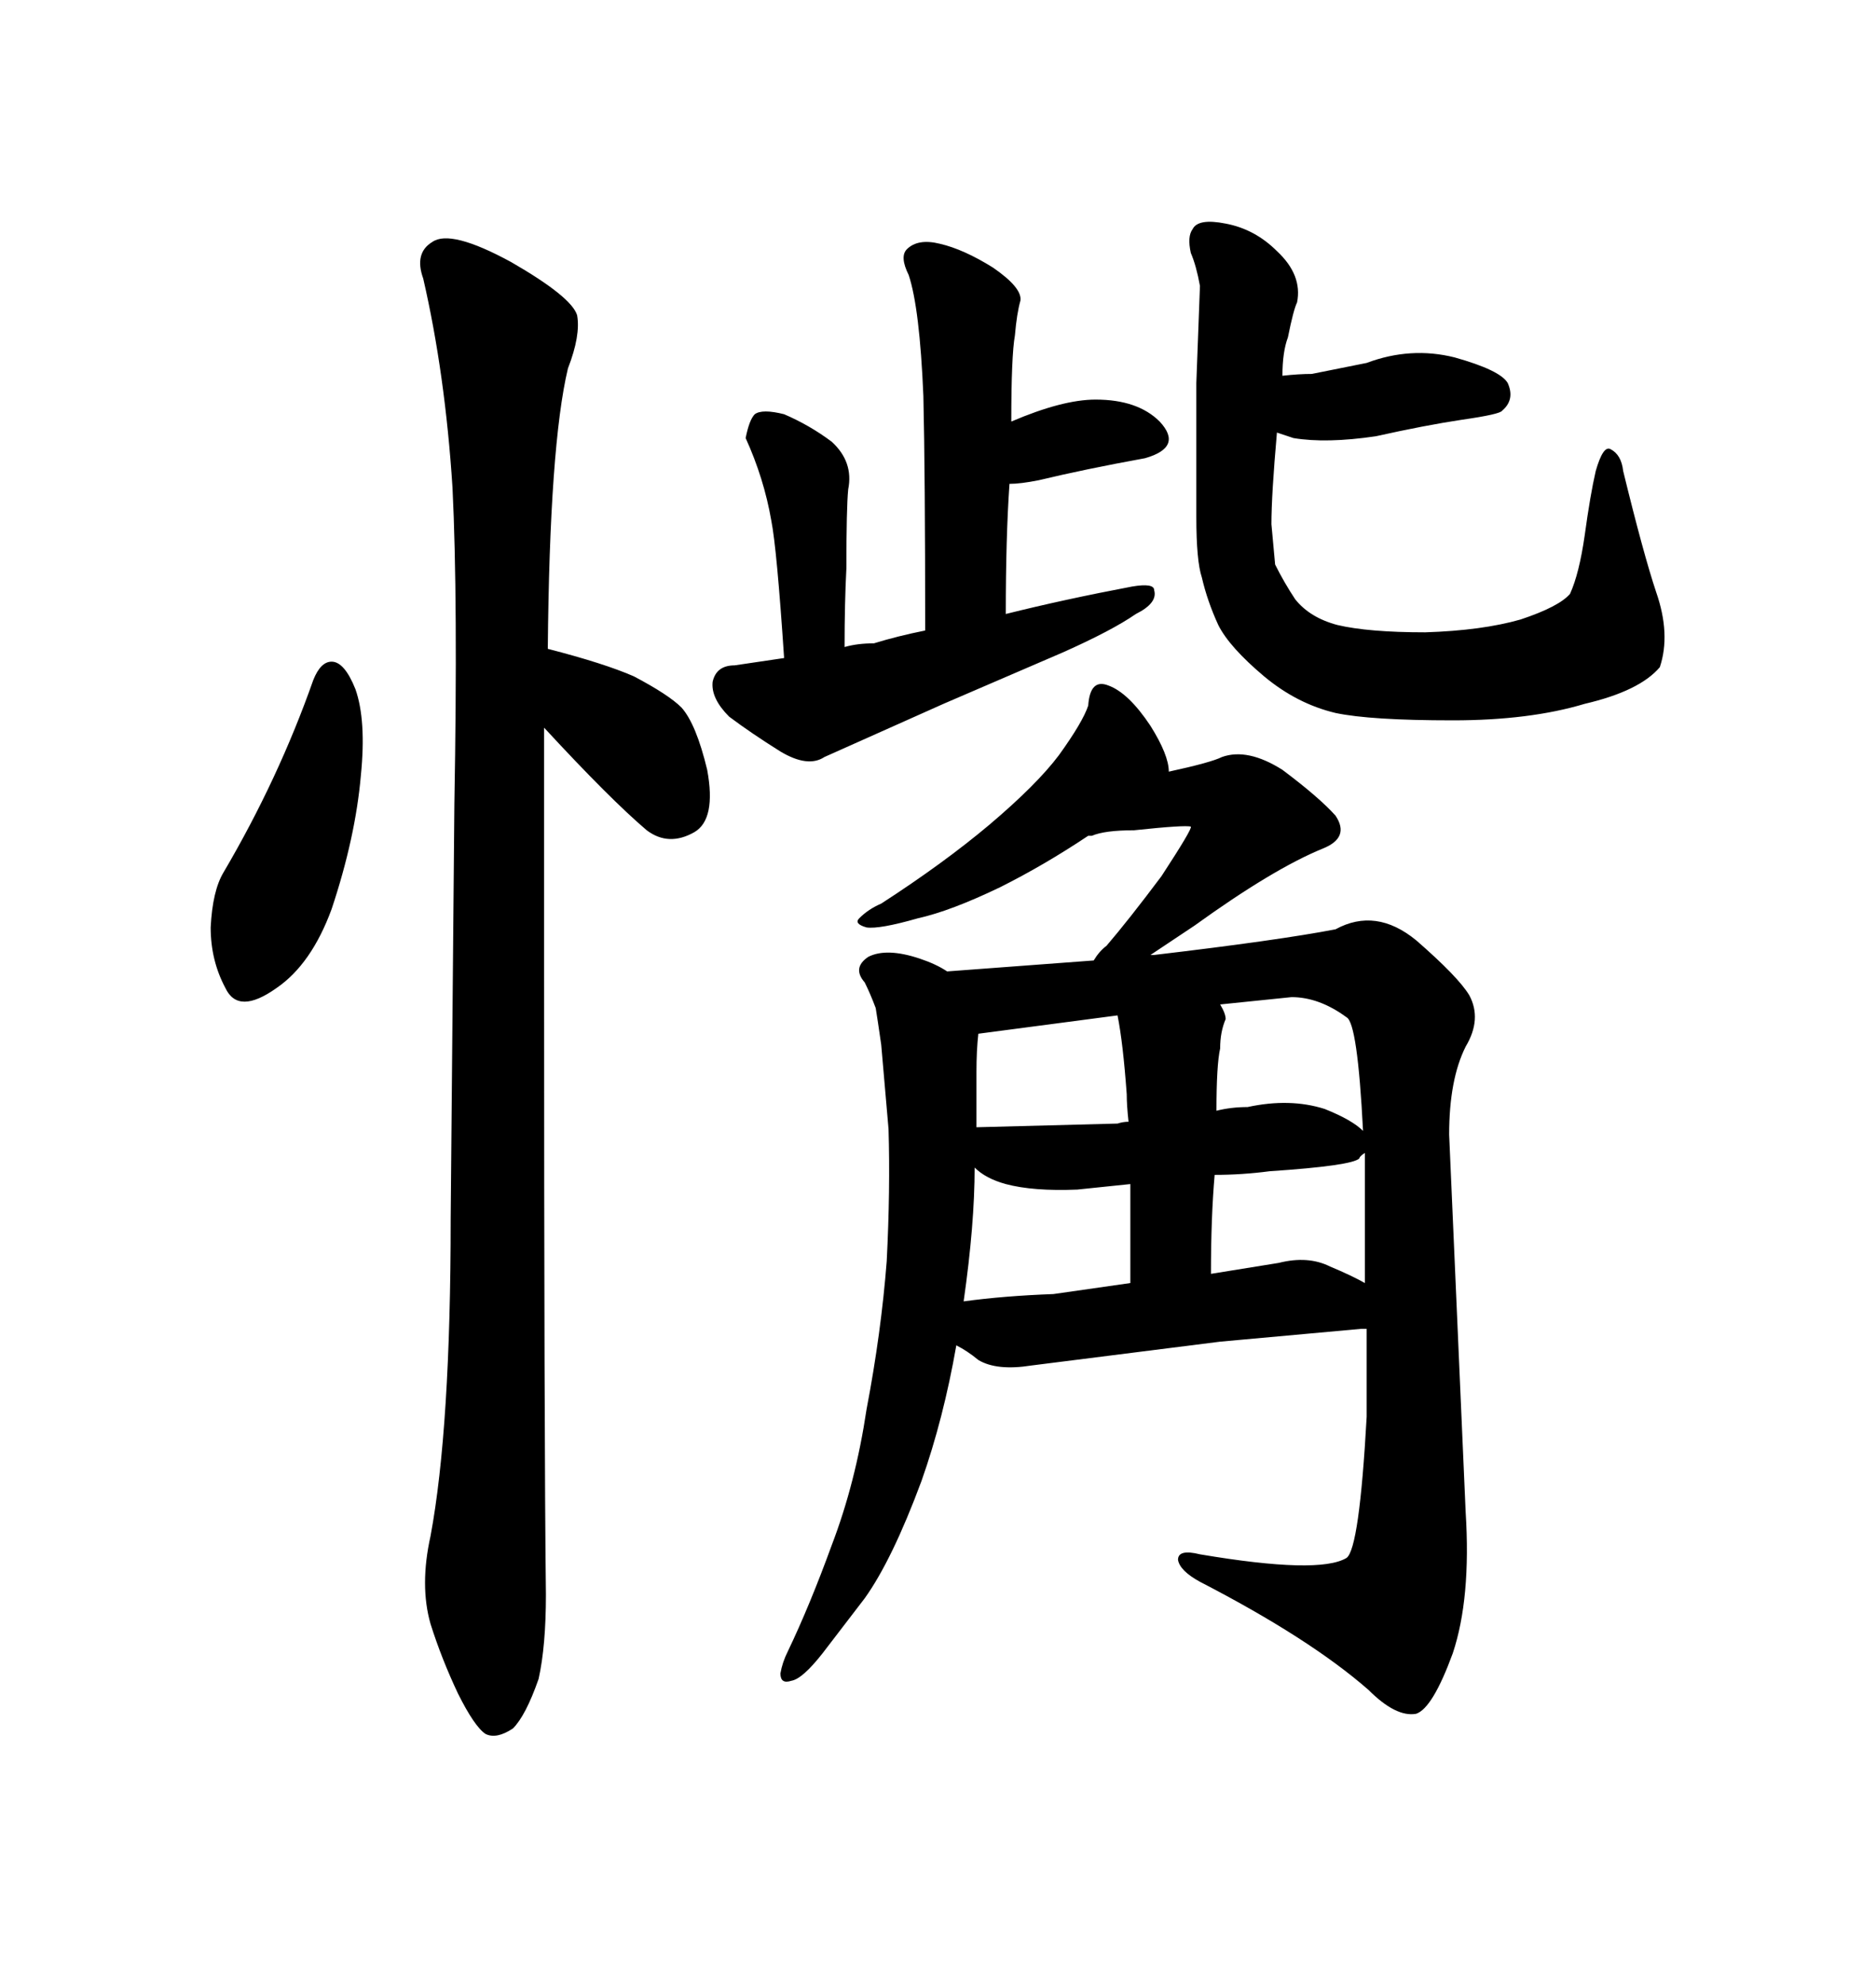<svg xmlns="http://www.w3.org/2000/svg" xmlns:xlink="http://www.w3.org/1999/xlink" width="300" height="317.285"><path d="M50.10 108.69L50.10 108.69Q51.27 105.76 53.03 105.76L53.03 105.76Q55.08 105.76 56.84 110.16L56.84 110.16Q58.59 115.14 57.71 123.93L57.71 123.93Q56.84 133.89 53.03 145.31L53.03 145.31Q49.80 154.10 44.24 157.91L44.24 157.91Q38.09 162.30 36.04 157.91L36.04 157.91Q33.69 153.52 33.69 148.24L33.69 148.24Q33.98 142.38 35.74 139.45L35.74 139.45Q44.53 124.51 50.10 108.69ZM87.30 254.88L87.30 254.88Q87.30 263.09 86.13 268.36L86.13 268.36Q84.08 274.22 82.03 276.27L82.03 276.27Q79.39 278.03 77.64 277.15L77.64 277.15Q75.88 275.98 73.24 270.70L73.24 270.70Q70.61 265.14 68.85 259.57L68.85 259.57Q67.09 253.42 68.85 245.51L68.85 245.51Q72.07 228.22 72.07 194.82L72.07 194.82L72.66 128.61Q73.24 95.80 72.36 77.93L72.36 77.93Q71.19 59.77 67.68 44.53L67.68 44.53Q66.21 40.43 69.14 38.67L69.14 38.67Q72.07 36.62 81.74 41.89L81.74 41.89Q91.41 47.46 92.29 50.39L92.29 50.39Q92.87 53.61 90.82 58.89L90.82 58.89Q87.89 71.19 87.60 103.71L87.60 103.71Q96.68 106.05 101.37 108.11L101.37 108.11Q106.93 111.04 108.98 113.09L108.98 113.09Q111.33 115.72 113.09 123.05L113.09 123.05Q114.55 130.96 111.04 133.01L111.04 133.01Q106.93 135.35 103.42 132.71L103.42 132.71Q97.56 127.73 87.01 116.31L87.01 116.31L87.01 154.98Q87.01 230.86 87.30 254.88ZM123.34 83.20L123.34 83.20Q122.17 76.46 119.24 70.02L119.24 70.02Q119.82 67.09 120.70 66.21L120.70 66.21Q121.88 65.33 125.39 66.21L125.39 66.21Q129.49 67.97 133.01 70.61L133.01 70.61Q136.52 73.83 135.64 78.22L135.64 78.22Q135.35 81.15 135.35 90.82L135.35 90.82Q135.06 96.39 135.06 103.42L135.06 103.42Q137.11 102.83 139.75 102.83L139.75 102.83Q143.55 101.66 147.95 100.78L147.95 100.78Q147.95 75.59 147.66 63.28L147.66 63.28Q147.07 49.22 145.31 43.95L145.31 43.95Q143.85 41.02 145.02 39.84L145.02 39.84Q146.78 38.09 150.29 38.96L150.29 38.96Q154.10 39.84 158.79 42.77L158.79 42.77Q163.48 46.00 163.18 48.05L163.18 48.05Q162.60 50.10 162.30 53.61L162.30 53.61Q161.72 56.84 161.72 67.38L161.72 67.38Q169.92 63.87 175.20 63.87L175.20 63.87Q181.93 63.87 185.45 67.38L185.45 67.38Q189.26 71.48 183.11 73.24L183.11 73.24Q173.44 75 166.11 76.76L166.11 76.76Q163.18 77.34 161.43 77.34L161.43 77.34Q160.84 85.84 160.84 98.14L160.84 98.14Q170.21 95.80 181.05 93.75L181.05 93.75Q184.57 93.16 184.57 94.34L184.57 94.34Q185.16 96.39 181.64 98.14L181.64 98.14Q177.83 100.78 169.92 104.30L169.92 104.30L150.88 112.50L131.84 121.00Q129.20 122.75 124.80 120.12L124.80 120.12Q120.12 117.19 116.60 114.55L116.60 114.55Q113.67 111.62 113.96 108.98L113.96 108.98Q114.55 106.35 117.48 106.35L117.48 106.35L125.39 105.18Q124.22 87.60 123.34 83.20ZM191.31 61.23L191.89 45.70Q191.31 42.48 190.43 40.43L190.43 40.43Q189.84 37.79 190.72 36.62L190.72 36.62Q191.60 34.86 196.00 35.74L196.00 35.74Q200.68 36.62 204.20 40.14L204.20 40.14Q208.30 43.95 207.42 48.34L207.42 48.34Q206.84 49.51 205.96 53.91L205.96 53.91Q205.08 56.25 205.08 60.06L205.08 60.06Q207.71 59.77 209.77 59.77L209.77 59.77L218.55 58.01Q225.59 55.37 232.62 57.13L232.62 57.13Q239.94 59.18 241.11 61.23L241.11 61.23Q242.29 63.87 240.23 65.63L240.23 65.63Q239.94 66.21 233.79 67.09L233.79 67.09Q227.93 67.97 220.02 69.73L220.02 69.73Q212.11 70.90 206.84 70.02L206.84 70.02L204.20 69.14Q203.32 79.10 203.32 83.79L203.32 83.79L203.91 90.23Q205.37 93.16 207.13 95.80L207.13 95.80Q209.47 98.73 213.87 99.90L213.87 99.90Q218.85 101.07 227.93 101.07L227.93 101.07Q237.01 100.78 243.16 99.02L243.16 99.02Q249.32 96.97 251.07 94.92L251.07 94.92Q252.54 91.70 253.42 85.55L253.42 85.55Q254.30 79.10 255.18 75.29L255.18 75.29Q256.35 71.19 257.52 71.78L257.52 71.78Q259.28 72.66 259.57 75.29L259.57 75.29Q262.79 88.48 264.84 94.63L264.84 94.63Q267.19 101.37 265.43 106.64L265.43 106.64Q262.21 110.45 253.42 112.50L253.42 112.50Q244.63 115.14 232.32 115.14L232.32 115.14Q219.14 115.14 213.57 113.96L213.57 113.96Q207.42 112.50 202.15 108.11L202.15 108.11Q196.58 103.42 194.82 99.90L194.82 99.90Q193.07 96.09 192.19 92.29L192.19 92.29Q191.31 89.65 191.31 82.62L191.31 82.62L191.31 61.23ZM231.74 181.35L234.38 241.70Q235.25 255.47 232.32 264.26L232.32 264.26Q229.10 273.05 226.46 273.93L226.46 273.93Q223.24 274.51 218.85 270.12L218.85 270.12Q209.47 261.91 191.89 252.83L191.89 252.83Q188.67 251.07 188.38 249.32L188.38 249.32Q188.38 247.56 191.89 248.44L191.89 248.44Q210.94 251.66 215.33 249.02L215.33 249.02Q217.38 247.56 218.55 226.46L218.55 226.46L218.55 212.40L217.68 212.40L195.12 214.45L164.94 218.26Q159.38 219.14 156.45 217.38L156.45 217.38Q154.69 215.92 152.93 215.04L152.93 215.04Q150.88 226.76 147.36 236.72L147.36 236.72Q142.68 249.32 138.28 255.47L138.28 255.47L131.54 264.26Q128.32 268.36 126.56 268.65L126.56 268.65Q124.80 269.24 124.80 267.48L124.80 267.48Q125.10 265.72 125.98 263.96L125.98 263.96Q129.49 256.64 133.01 246.97L133.01 246.97Q136.82 237.01 138.57 225.29L138.57 225.29Q140.92 212.99 141.80 201.56L141.80 201.56Q142.38 190.14 142.09 180.47L142.09 180.47L140.92 166.99Q140.33 162.89 140.04 161.13L140.04 161.13Q139.16 158.79 138.28 157.03L138.28 157.03Q136.23 154.69 138.87 152.93L138.87 152.93Q141.80 151.46 147.07 153.22L147.07 153.22Q149.71 154.10 151.46 155.27L151.46 155.27L174.90 153.52Q175.78 152.05 176.95 151.17L176.95 151.17Q180.47 147.07 185.74 140.04L185.74 140.04Q190.72 132.42 190.43 132.13L190.43 132.13Q189.55 131.84 181.35 132.71L181.35 132.71Q176.66 132.71 174.61 133.59L174.61 133.59L174.02 133.59Q166.99 138.28 159.96 141.80L159.96 141.80Q152.05 145.61 146.78 146.78L146.78 146.78Q140.63 148.54 138.57 148.24L138.57 148.24Q136.52 147.66 137.40 146.78L137.40 146.78Q138.87 145.31 140.92 144.43L140.92 144.43Q150.88 137.99 158.20 131.84L158.20 131.84Q165.82 125.39 169.34 120.70L169.34 120.70Q173.14 115.43 174.02 112.79L174.02 112.79Q174.32 108.40 177.25 109.57L177.25 109.57Q180.47 110.74 183.98 116.02L183.98 116.02Q186.91 120.70 186.91 123.34L186.91 123.34Q193.65 121.88 195.41 121.00L195.41 121.00Q199.51 119.53 205.08 123.05L205.08 123.05Q210.94 127.44 213.57 130.37L213.57 130.37Q215.92 133.89 211.52 135.64L211.52 135.64Q203.61 138.87 191.02 147.95L191.02 147.95L183.98 152.64L184.57 152.64Q204.49 150.29 213.57 148.54L213.57 148.54Q220.02 145.02 226.46 150.29L226.46 150.29Q233.20 156.15 234.96 159.08L234.96 159.08Q237.01 162.89 234.38 167.29L234.38 167.29Q231.74 172.56 231.74 181.35L231.74 181.35ZM154.10 208.01L154.10 208.01Q160.55 207.13 168.46 206.84L168.46 206.84L180.76 205.08L180.76 189.26L172.27 190.14Q165.23 190.43 160.84 189.26L160.84 189.26Q157.62 188.38 155.86 186.62L155.86 186.62Q155.86 195.70 154.10 208.01ZM218.26 184.57L218.26 184.28Q217.38 184.86 217.38 185.16L217.38 185.16Q216.21 186.33 203.03 187.21L203.03 187.21Q198.63 187.79 194.24 187.79L194.24 187.79Q193.65 194.53 193.65 203.61L193.65 203.61L204.49 201.86Q209.18 200.68 212.70 202.44L212.70 202.44Q216.21 203.91 218.26 205.08L218.26 205.08L218.26 184.57ZM178.71 162.30L156.45 165.23Q156.15 167.87 156.15 171.39L156.15 171.39L156.15 180.18L178.71 179.59Q179.59 179.30 180.47 179.30L180.47 179.30Q180.18 176.66 180.18 174.90L180.18 174.90Q179.59 166.70 178.71 162.30L178.71 162.30ZM194.53 177.54L194.53 177.54Q196.88 176.95 199.51 176.95L199.51 176.95Q206.25 175.49 211.82 177.25L211.82 177.25Q216.21 179.00 217.97 180.76L217.97 180.76Q217.09 163.48 215.33 162.60L215.33 162.60Q210.94 159.38 206.54 159.38L206.54 159.38L195.12 160.55Q196.00 162.01 196.00 162.89L196.00 162.89Q195.12 164.94 195.12 167.58L195.12 167.58Q194.53 170.21 194.53 177.54Z"/></svg>